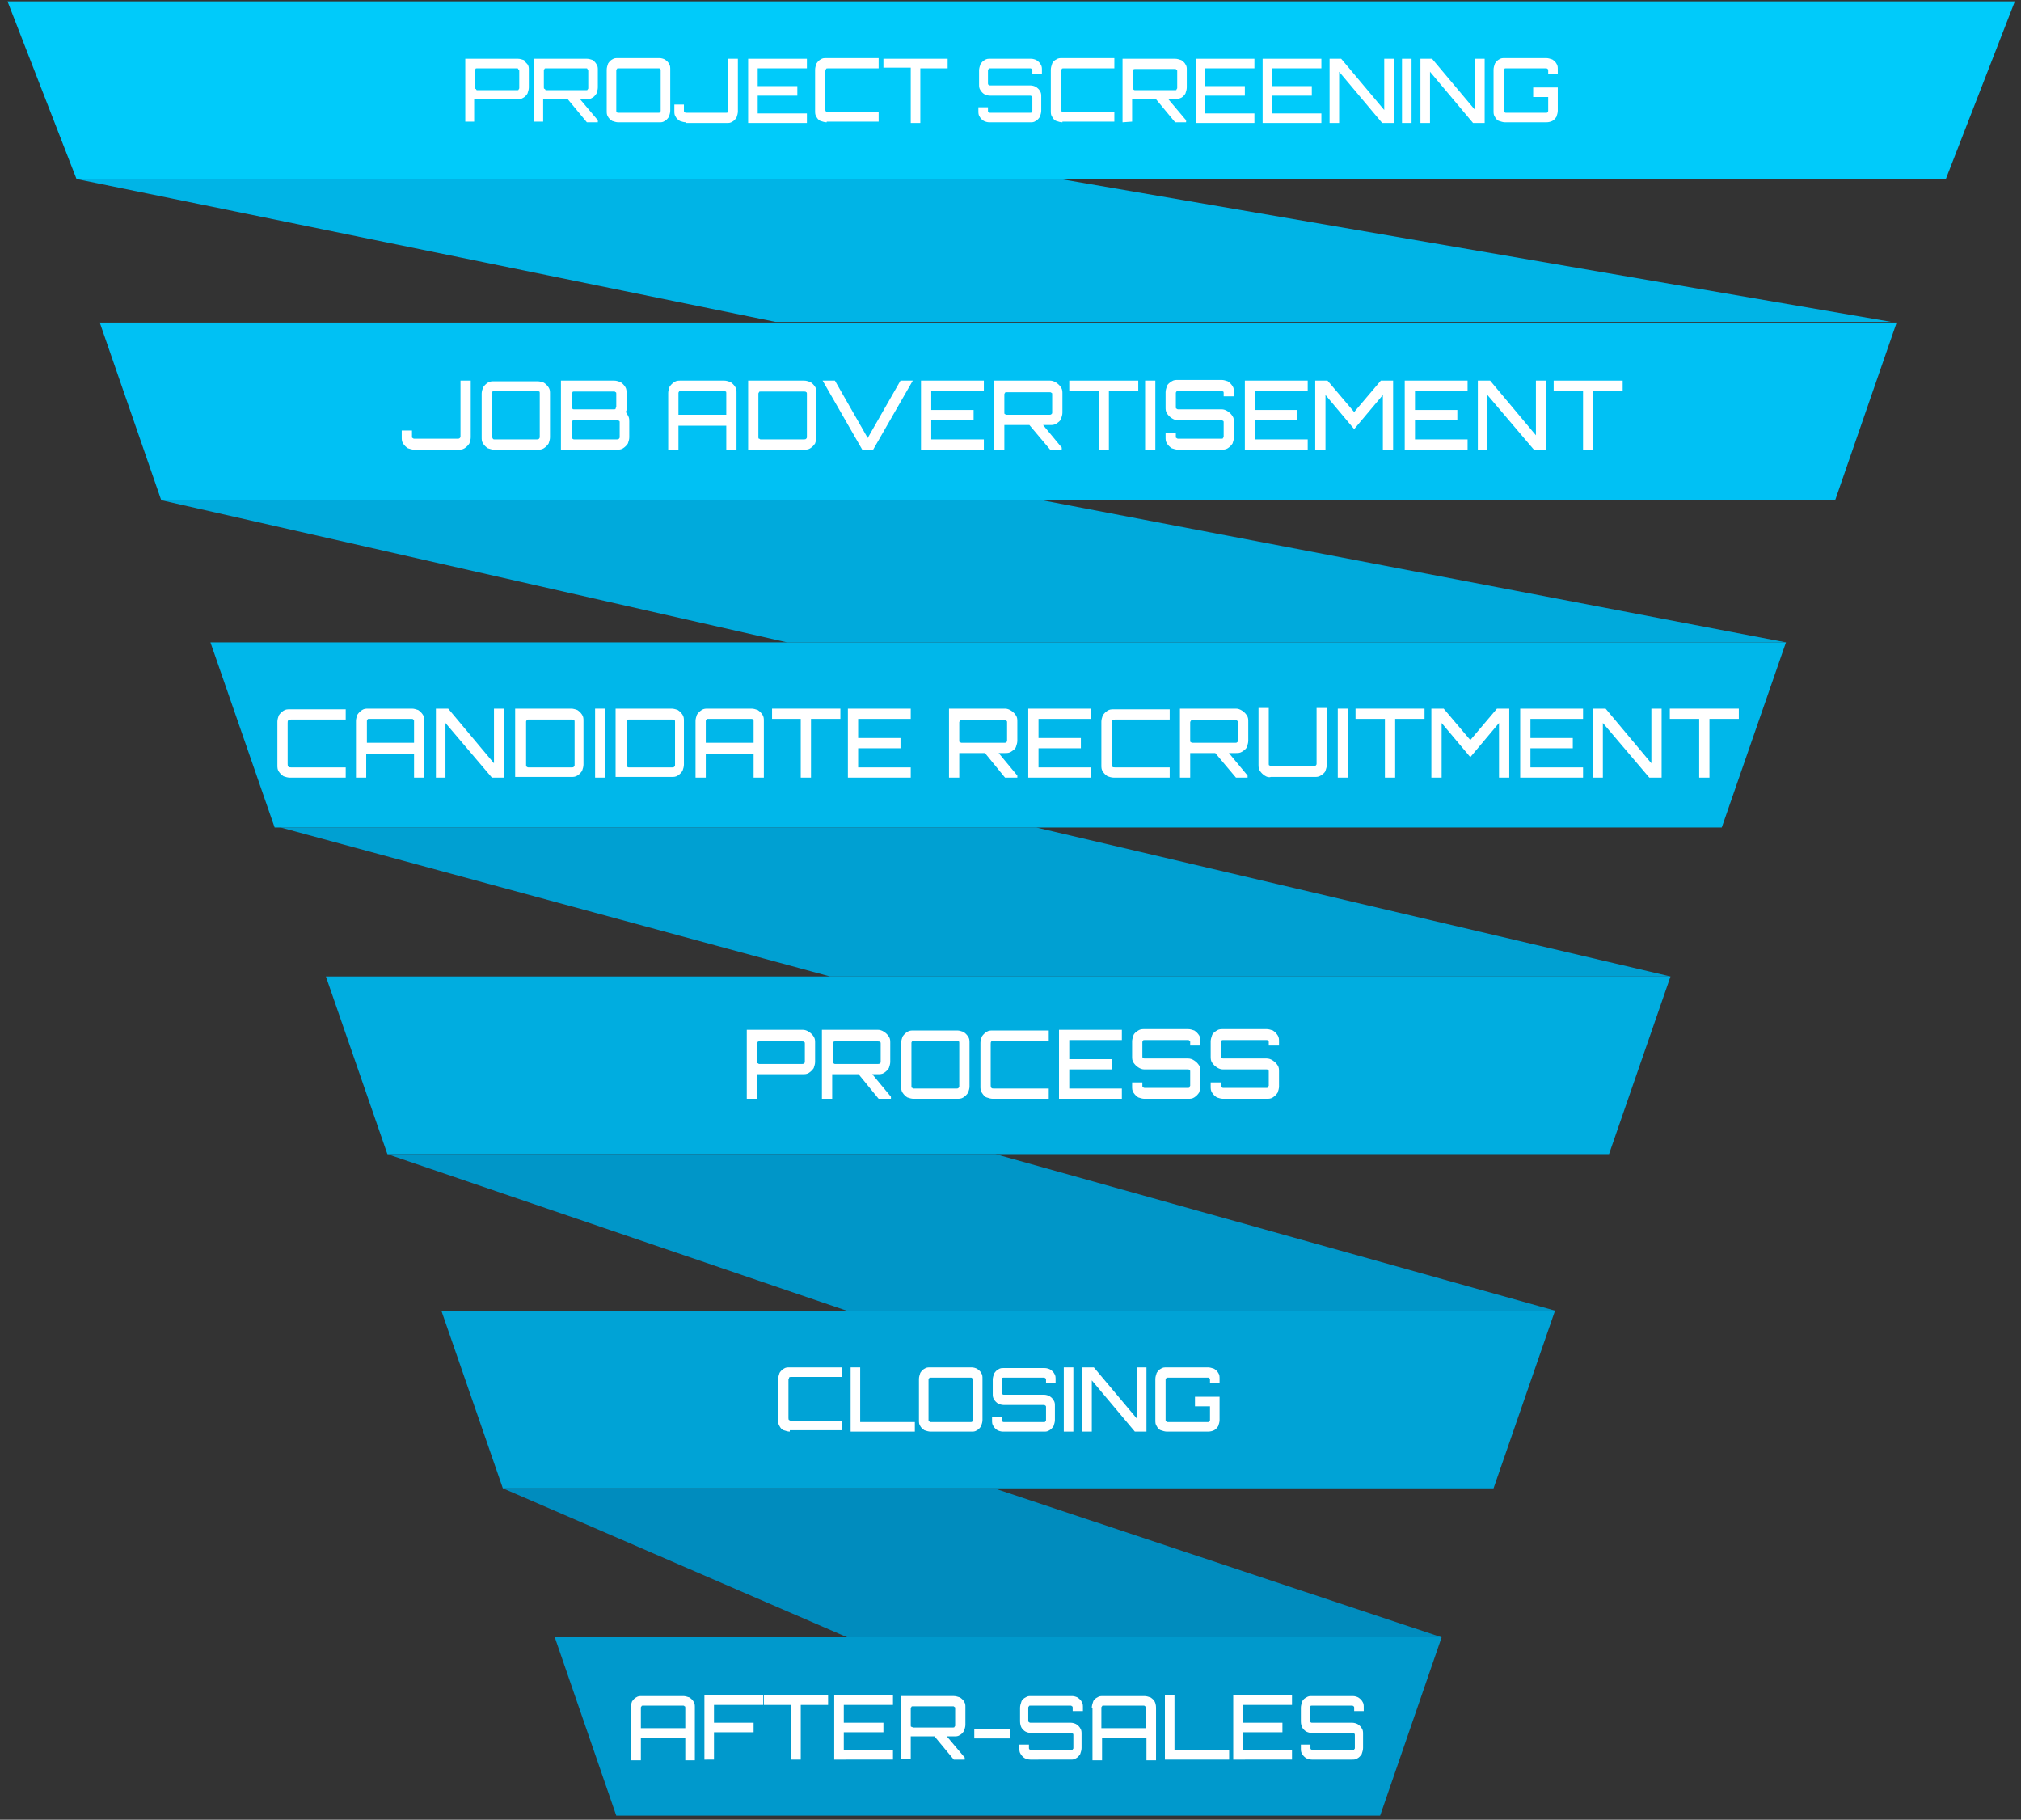 <?xml version="1.0" encoding="utf-8"?>
<!-- Generator: Adobe Illustrator 26.0.2, SVG Export Plug-In . SVG Version: 6.00 Build 0)  -->
<svg version="1.1" id="Ebene_1" xmlns="http://www.w3.org/2000/svg" xmlns:xlink="http://www.w3.org/1999/xlink" x="0px" y="0px"
	 viewBox="0 0 295.8 266.3" style="enable-background:new 0 0 295.8 266.3;" xml:space="preserve">
<rect x="0" y="0" width="295.8" height="266.3" fill="#333333" stroke="none"/>
<style type="text/css">
	.st0{fill:#00B4E6;}
	.st1{fill:#00A3D6;}
	.st2{fill:#00C1F4;}
	.st3{fill:#00AADC;}
	.st4{fill:#00A0D2;}
	.st5{fill:#00ADE0;}
	.st6{fill:#0096C8;}
	.st7{fill:#008CBE;}
	.st8{fill:#0099CC;}
	.st9{fill:#00CBFA;}
	.st10{fill:#FFFFFF;}
	.st11{fill:#00B7EA;}
</style>
<polygon class="st0" points="276.8,47.1 155.2,26.2 11.2,26.2 113.5,47.1 "/>
<polygon class="st1" points="227.6,191.8 64.6,191.8 73.6,217.8 218.6,217.8 "/>
<polygon class="st2" points="14.6,47.2 23.6,73.2 268.6,73.2 277.6,47.2 "/>
<polygon class="st3" points="261.4,94 152.5,73.2 23.6,73.2 115.2,94 "/>
<polygon class="st4" points="244.5,142.9 151.7,121.1 41.1,121.1 121.5,142.9 "/>
<polygon class="st5" points="244.5,142.9 47.7,142.9 56.7,168.9 235.5,168.9 "/>
<polygon class="st6" points="227.6,191.8 145.7,168.9 56.7,168.9 123.9,191.8 "/>
<polygon class="st7" points="211,239.6 145.5,217.8 73.6,217.8 124,239.6 "/>
<polygon class="st8" points="211,239.6 81.2,239.6 90.2,265.7 202,265.7 "/>
<polygon class="st9" points="1.1,0.2 11.2,26.2 284.8,26.2 294.9,0.2 "/>
<g>
	<path class="st10" d="M115.6,209.5c-0.3,0-0.6-0.1-0.9-0.2s-0.5-0.4-0.6-0.6c-0.2-0.3-0.2-0.5-0.2-0.9v-6c0-0.3,0.1-0.6,0.2-0.9
		c0.2-0.3,0.4-0.5,0.6-0.6c0.3-0.2,0.5-0.2,0.9-0.2h7.6v1.4h-7.4c-0.1,0-0.3,0-0.3,0.1s-0.1,0.2-0.1,0.3v5.6c0,0.1,0,0.3,0.1,0.3
		c0.1,0.1,0.2,0.1,0.3,0.1h7.4v1.4h-7.6V209.5z"/>
	<path class="st10" d="M124.5,209.5v-9.4h1.4v8h8v1.4H124.5z"/>
	<path class="st10" d="M136.2,209.5c-0.3,0-0.6-0.1-0.9-0.2c-0.3-0.2-0.5-0.4-0.6-0.6c-0.2-0.3-0.2-0.5-0.2-0.9v-6
		c0-0.3,0.1-0.6,0.2-0.9c0.2-0.3,0.4-0.5,0.6-0.6c0.3-0.2,0.5-0.2,0.9-0.2h6c0.3,0,0.6,0.1,0.8,0.2c0.3,0.2,0.5,0.4,0.6,0.6
		c0.2,0.3,0.2,0.5,0.2,0.9v6c0,0.3-0.1,0.6-0.2,0.9c-0.2,0.3-0.4,0.5-0.6,0.6c-0.3,0.2-0.5,0.2-0.8,0.2H136.2z M136.2,208.1h5.9
		c0.1,0,0.2,0,0.2-0.1c0.1-0.1,0.1-0.1,0.1-0.2v-5.9c0-0.1,0-0.2-0.1-0.2c-0.1-0.1-0.1-0.1-0.2-0.1h-5.9c-0.1,0-0.2,0-0.2,0.1
		c-0.1,0.1-0.1,0.1-0.1,0.2v5.9c0,0.1,0,0.2,0.1,0.2C136.1,208.1,136.2,208.1,136.2,208.1z"/>
	<path class="st10" d="M146.8,209.5c-0.3,0-0.6-0.1-0.8-0.2s-0.5-0.4-0.6-0.6c-0.2-0.3-0.2-0.5-0.2-0.9v-0.5h1.4v0.5
		c0,0.1,0,0.2,0.1,0.2c0.1,0.1,0.1,0.1,0.2,0.1h5.9c0.1,0,0.2,0,0.2-0.1c0.1-0.1,0.1-0.1,0.1-0.2v-1.9c0-0.1,0-0.2-0.1-0.2
		c-0.1-0.1-0.1-0.1-0.2-0.1h-5.9c-0.3,0-0.6-0.1-0.8-0.2s-0.5-0.4-0.6-0.6c-0.2-0.3-0.2-0.5-0.2-0.9v-2c0-0.3,0.1-0.6,0.2-0.9
		c0.2-0.3,0.4-0.5,0.6-0.6c0.3-0.2,0.5-0.2,0.8-0.2h6c0.3,0,0.6,0.1,0.8,0.2c0.3,0.2,0.5,0.4,0.6,0.6c0.2,0.3,0.2,0.5,0.2,0.9v0.5
		h-1.4v-0.5c0-0.1,0-0.2-0.1-0.2c-0.1-0.1-0.1-0.1-0.2-0.1h-5.9c-0.1,0-0.2,0-0.2,0.1c-0.1,0.1-0.1,0.1-0.1,0.2v1.9
		c0,0.1,0,0.2,0.1,0.2c0.1,0.1,0.1,0.1,0.2,0.1h5.9c0.3,0,0.6,0.1,0.8,0.2c0.3,0.2,0.5,0.4,0.6,0.6c0.2,0.3,0.2,0.5,0.2,0.9v2
		c0,0.3-0.1,0.6-0.2,0.9c-0.2,0.3-0.4,0.5-0.6,0.6c-0.3,0.2-0.5,0.2-0.8,0.2H146.8z"/>
	<path class="st10" d="M155.7,209.5v-9.4h1.4v9.4H155.7z"/>
	<path class="st10" d="M158.4,209.5v-9.4h1.7l6.3,7.5v-7.5h1.4v9.4h-1.7l-6.3-7.5v7.5H158.4z"/>
	<path class="st10" d="M170.8,209.5c-0.3,0-0.6-0.1-0.9-0.2s-0.5-0.4-0.6-0.6c-0.2-0.3-0.2-0.5-0.2-0.9v-6c0-0.3,0.1-0.6,0.2-0.9
		c0.2-0.3,0.4-0.5,0.6-0.6c0.3-0.2,0.5-0.2,0.9-0.2h6c0.3,0,0.6,0.1,0.9,0.2c0.3,0.2,0.5,0.4,0.6,0.6c0.2,0.3,0.2,0.5,0.2,0.9v0.6
		h-1.4v-0.5c0-0.1,0-0.2-0.1-0.2c-0.1-0.1-0.1-0.1-0.2-0.1h-5.9c-0.1,0-0.2,0-0.2,0.1c-0.1,0.1-0.1,0.1-0.1,0.2v5.9
		c0,0.1,0,0.2,0.1,0.2c0.1,0.1,0.1,0.1,0.2,0.1h5.9c0.1,0,0.2,0,0.2-0.1c0.1-0.1,0.1-0.1,0.1-0.2v-2h-2.2v-1.4h3.6v3.4
		c0,0.3-0.1,0.6-0.2,0.9c-0.2,0.3-0.4,0.5-0.6,0.6s-0.5,0.2-0.9,0.2H170.8z"/>
</g>
<g>
	<path class="st10" d="M92.3,249.9c0-0.3,0.1-0.6,0.2-0.9c0.2-0.3,0.4-0.5,0.6-0.6c0.3-0.2,0.5-0.2,0.9-0.2h6c0.3,0,0.6,0.1,0.9,0.2
		c0.3,0.2,0.5,0.4,0.6,0.6c0.2,0.3,0.2,0.5,0.2,0.9v7.7h-1.4v-3.3h-6.5v3.3h-1.4L92.3,249.9L92.3,249.9z M100.3,252.9v-3
		c0-0.1,0-0.2-0.1-0.2c-0.1-0.1-0.1-0.1-0.2-0.1h-5.9c-0.1,0-0.2,0-0.2,0.1c-0.1,0.1-0.1,0.1-0.1,0.2v3H100.3z"/>
	<path class="st10" d="M103.1,257.5v-9.4h8.6v1.4h-7.2v2.6h5.8v1.4h-5.8v4H103.1z"/>
	<path class="st10" d="M115.8,257.5v-8h-4v-1.4h9.4v1.4h-4v8H115.8z"/>
	<path class="st10" d="M122.1,257.5v-9.4h8.6v1.4h-7.2v2.6h5.8v1.4h-5.8v2.6h7.2v1.4H122.1z"/>
	<path class="st10" d="M131.9,257.5v-9.3h7.7c0.3,0,0.6,0.1,0.9,0.2c0.3,0.2,0.5,0.4,0.6,0.6c0.2,0.3,0.2,0.5,0.2,0.8v2.6
		c0,0.3-0.1,0.6-0.2,0.9c-0.2,0.3-0.4,0.5-0.6,0.6c-0.3,0.2-0.5,0.2-0.9,0.2h-6.3v3.3h-1.4V257.5z M133.6,252.8h5.9
		c0.1,0,0.2,0,0.2-0.1c0.1-0.1,0.1-0.1,0.1-0.2V250c0-0.1,0-0.2-0.1-0.2c-0.1-0.1-0.1-0.1-0.2-0.1h-5.9c-0.1,0-0.2,0-0.2,0.1
		c-0.1,0.1-0.1,0.1-0.1,0.2v2.5c0,0.1,0,0.2,0.1,0.2S133.6,252.8,133.6,252.8z M139.6,257.5l-2.9-3.5h1.8l2.7,3.2v0.3H139.6z"/>
	<path class="st10" d="M142.6,254.4V253h5.2v1.4H142.6z"/>
	<path class="st10" d="M150.8,257.5c-0.3,0-0.6-0.1-0.8-0.2s-0.5-0.4-0.6-0.6c-0.2-0.3-0.2-0.5-0.2-0.9v-0.5h1.4v0.5
		c0,0.1,0,0.2,0.1,0.2c0.1,0.1,0.1,0.1,0.2,0.1h5.9c0.1,0,0.2,0,0.2-0.1c0.1-0.1,0.1-0.1,0.1-0.2v-1.9c0-0.1,0-0.2-0.1-0.2
		c-0.1-0.1-0.1-0.1-0.2-0.1h-5.9c-0.3,0-0.6-0.1-0.8-0.2s-0.5-0.4-0.6-0.6s-0.2-0.5-0.2-0.9v-2c0-0.3,0.1-0.6,0.2-0.9
		s0.4-0.5,0.6-0.6c0.3-0.2,0.5-0.2,0.8-0.2h6c0.3,0,0.6,0.1,0.8,0.2c0.3,0.2,0.5,0.4,0.6,0.6c0.2,0.3,0.2,0.5,0.2,0.9v0.5H157v-0.5
		c0-0.1,0-0.2-0.1-0.2c-0.1-0.1-0.1-0.1-0.2-0.1h-5.9c-0.1,0-0.2,0-0.2,0.1c-0.1,0.1-0.1,0.1-0.1,0.2v1.9c0,0.1,0,0.2,0.1,0.2
		c0.1,0.1,0.1,0.1,0.2,0.1h5.9c0.3,0,0.6,0.1,0.8,0.2c0.3,0.2,0.5,0.4,0.6,0.6c0.2,0.3,0.2,0.5,0.2,0.9v2c0,0.3-0.1,0.6-0.2,0.9
		c-0.2,0.3-0.4,0.5-0.6,0.6c-0.3,0.2-0.5,0.2-0.8,0.2H150.8z"/>
	<path class="st10" d="M159.8,249.9c0-0.3,0.1-0.6,0.2-0.9s0.4-0.5,0.6-0.6c0.3-0.2,0.5-0.2,0.9-0.2h6c0.3,0,0.6,0.1,0.9,0.2
		c0.3,0.2,0.5,0.4,0.6,0.6s0.2,0.5,0.2,0.9v7.7h-1.4v-3.3h-6.5v3.3h-1.4v-7.7L159.8,249.9L159.8,249.9z M167.7,252.9v-3
		c0-0.1,0-0.2-0.1-0.2c-0.1-0.1-0.1-0.1-0.2-0.1h-5.9c-0.1,0-0.2,0-0.2,0.1c-0.1,0.1-0.1,0.1-0.1,0.2v3H167.7z"/>
	<path class="st10" d="M170.5,257.5v-9.4h1.4v8h8v1.4H170.5z"/>
	<path class="st10" d="M180.5,257.5v-9.4h8.6v1.4h-7.2v2.6h5.8v1.4h-5.8v2.6h7.2v1.4H180.5z"/>
	<path class="st10" d="M192,257.5c-0.3,0-0.6-0.1-0.8-0.2s-0.5-0.4-0.6-0.6c-0.2-0.3-0.2-0.5-0.2-0.9v-0.5h1.4v0.5
		c0,0.1,0,0.2,0.1,0.2c0.1,0.1,0.1,0.1,0.2,0.1h5.9c0.1,0,0.2,0,0.2-0.1c0.1-0.1,0.1-0.1,0.1-0.2v-1.9c0-0.1,0-0.2-0.1-0.2
		c-0.1-0.1-0.1-0.1-0.2-0.1h-6c-0.3,0-0.6-0.1-0.8-0.2s-0.5-0.4-0.6-0.6s-0.2-0.5-0.2-0.9v-2c0-0.3,0.1-0.6,0.2-0.9s0.4-0.5,0.6-0.6
		c0.3-0.2,0.5-0.2,0.8-0.2h6c0.3,0,0.6,0.1,0.8,0.2c0.3,0.2,0.5,0.4,0.6,0.6c0.2,0.3,0.2,0.5,0.2,0.9v0.5h-1.4v-0.5
		c0-0.1,0-0.2-0.1-0.2c-0.1-0.1-0.1-0.1-0.2-0.1H192c-0.1,0-0.2,0-0.2,0.1c-0.1,0.1-0.1,0.1-0.1,0.2v1.9c0,0.1,0,0.2,0.1,0.2
		c0.1,0.1,0.1,0.1,0.2,0.1h5.9c0.3,0,0.6,0.1,0.8,0.2c0.3,0.2,0.5,0.4,0.6,0.6c0.2,0.3,0.2,0.5,0.2,0.9v2c0,0.3-0.1,0.6-0.2,0.9
		c-0.2,0.3-0.4,0.5-0.6,0.6c-0.3,0.2-0.5,0.2-0.8,0.2H192z"/>
</g>
<polygon class="st11" points="261.4,94 30.8,94 40.2,121.1 252,121.1 "/>
<g>
	<path class="st10" d="M68.1,17.9V8.6h7.7c0.3,0,0.6,0.1,0.9,0.2C76.8,9,77,9.2,77.2,9.4c0.2,0.3,0.2,0.5,0.2,0.8v2.6
		c0,0.3-0.1,0.6-0.2,0.9c-0.2,0.3-0.4,0.5-0.6,0.6c-0.3,0.2-0.5,0.2-0.9,0.2h-6.3v3.3h-1.3C68.1,17.8,68.1,17.9,68.1,17.9z
		 M69.8,13.2h5.9c0.1,0,0.2,0,0.2-0.1C76,13,76,12.9,76,12.9v-2.5c0-0.1,0-0.2-0.1-0.2C75.8,10,75.8,10,75.7,10h-5.9
		c-0.1,0-0.2,0-0.2,0.1c-0.1,0.1-0.1,0.1-0.1,0.2v2.5c0,0.1,0,0.2,0.1,0.2S69.7,13.2,69.8,13.2z"/>
	<path class="st10" d="M78.2,17.9V8.6h7.7c0.3,0,0.6,0.1,0.9,0.2C87,9,87.2,9.2,87.3,9.4c0.2,0.3,0.2,0.5,0.2,0.8v2.6
		c0,0.3-0.1,0.6-0.2,0.9c-0.2,0.3-0.4,0.5-0.6,0.6c-0.3,0.2-0.5,0.2-0.9,0.2h-6.3v3.3h-1.3V17.9z M79.9,13.2h5.9
		c0.1,0,0.2,0,0.2-0.1c0.1-0.1,0.1-0.1,0.1-0.2v-2.5c0-0.1,0-0.2-0.1-0.2c0-0.2-0.1-0.2-0.2-0.2h-5.9c-0.1,0-0.2,0-0.2,0.1
		c-0.1,0.1-0.1,0.1-0.1,0.2v2.5c0,0.1,0,0.2,0.1,0.2S79.8,13.2,79.9,13.2z M85.9,17.9L83,14.4h1.8l2.7,3.2v0.3H85.9z"/>
	<path class="st10" d="M90.5,17.9c-0.3,0-0.6-0.1-0.9-0.2c-0.3-0.2-0.5-0.4-0.6-0.6c-0.2-0.3-0.2-0.5-0.2-0.9v-6
		c0-0.3,0.1-0.6,0.2-0.9c0.2-0.3,0.4-0.5,0.6-0.6c0.3-0.2,0.5-0.2,0.9-0.2h6c0.3,0,0.6,0.1,0.8,0.2c0.3,0.2,0.5,0.4,0.6,0.6
		c0.2,0.3,0.2,0.5,0.2,0.9v6c0,0.3-0.1,0.6-0.2,0.9c-0.2,0.3-0.4,0.5-0.6,0.6c-0.3,0.2-0.5,0.2-0.8,0.2H90.5z M90.5,16.5h5.9
		c0.1,0,0.2,0,0.2-0.1c0.1-0.1,0.1-0.1,0.1-0.2v-5.9c0-0.1,0-0.2-0.1-0.2c0-0.1-0.1-0.1-0.2-0.1h-5.9c-0.1,0-0.2,0-0.2,0.1
		c-0.1,0.1-0.1,0.1-0.1,0.2v5.9c0,0.1,0,0.2,0.1,0.2C90.3,16.5,90.4,16.5,90.5,16.5z"/>
	<path class="st10" d="M100.4,17.9c-0.3,0-0.6-0.1-0.9-0.2c-0.3-0.2-0.5-0.4-0.6-0.6c-0.2-0.3-0.2-0.5-0.2-0.9v-0.9h1.4v0.9
		c0,0.1,0,0.2,0.1,0.2c0.1,0.1,0.1,0.1,0.2,0.1h5.9c0.1,0,0.2,0,0.2-0.1c0.1-0.1,0.1-0.1,0.1-0.2V8.6h1.4v7.7c0,0.3-0.1,0.6-0.2,0.9
		c-0.2,0.3-0.4,0.5-0.6,0.6c-0.3,0.2-0.5,0.2-0.8,0.2h-6V17.9z"/>
	<path class="st10" d="M109.5,17.9V8.6h8.6V10h-7.2v2.6h5.8V14h-5.8v2.6h7.2V18h-8.6V17.9z"/>
	<path class="st10" d="M121,17.9c-0.3,0-0.6-0.1-0.9-0.2s-0.5-0.4-0.6-0.6c-0.2-0.3-0.2-0.5-0.2-0.9v-6c0-0.3,0.1-0.6,0.2-0.9
		c0.2-0.3,0.4-0.5,0.6-0.6c0.3-0.2,0.5-0.2,0.9-0.2h7.6V10h-7.4c-0.1,0-0.3,0-0.3,0.1s-0.1,0.2-0.1,0.3V16c0,0.1,0,0.3,0.1,0.3
		c0.1,0.1,0.2,0.1,0.3,0.1h7.4v1.4H121V17.9z"/>
	<path class="st10" d="M133.3,17.9v-8h-4V8.6h9.4V10h-4v8h-1.4V17.9z"/>
	<path class="st10" d="M144.8,17.9c-0.3,0-0.6-0.1-0.8-0.2s-0.5-0.4-0.6-0.6c-0.2-0.3-0.2-0.5-0.2-0.9v-0.5h1.4v0.5
		c0,0.1,0,0.2,0.1,0.2c0.1,0.1,0.1,0.1,0.2,0.1h5.9c0.1,0,0.2,0,0.2-0.1c0.1-0.1,0.1-0.1,0.1-0.2v-1.9c0-0.1,0-0.2-0.1-0.2
		c-0.1-0.1-0.1-0.1-0.2-0.1h-5.9c-0.3,0-0.6-0.1-0.8-0.2s-0.5-0.4-0.6-0.6c-0.2-0.3-0.2-0.5-0.2-0.9v-2c0-0.3,0.1-0.6,0.2-0.9
		c0.2-0.3,0.4-0.5,0.6-0.6c0.3-0.2,0.5-0.2,0.8-0.2h6c0.3,0,0.6,0.1,0.8,0.2c0.3,0.2,0.5,0.4,0.6,0.6c0.2,0.3,0.2,0.5,0.2,0.9v0.5
		h-1.4v-0.5c0-0.1,0-0.2-0.1-0.2c-0.1-0.1-0.1-0.1-0.2-0.1h-5.9c-0.1,0-0.2,0-0.2,0.1c-0.1,0.1-0.1,0.1-0.1,0.2v1.9
		c0,0.1,0,0.2,0.1,0.2c0.1,0.1,0.1,0.1,0.2,0.1h5.9c0.3,0,0.6,0.1,0.8,0.2c0.3,0.2,0.5,0.4,0.6,0.6c0.2,0.3,0.2,0.5,0.2,0.9v2
		c0,0.3-0.1,0.6-0.2,0.9c-0.2,0.3-0.4,0.5-0.6,0.6c-0.3,0.2-0.5,0.2-0.8,0.2H144.8z"/>
	<path class="st10" d="M155.5,17.9c-0.3,0-0.6-0.1-0.9-0.2s-0.5-0.4-0.6-0.6c-0.2-0.3-0.2-0.5-0.2-0.9v-6c0-0.3,0.1-0.6,0.2-0.9
		s0.4-0.5,0.6-0.6c0.3-0.2,0.5-0.2,0.9-0.2h7.6V10h-7.4c-0.1,0-0.3,0-0.3,0.1s-0.1,0.2-0.1,0.3V16c0,0.1,0,0.3,0.1,0.3
		c0.1,0.1,0.2,0.1,0.3,0.1h7.4v1.4h-7.6V17.9z"/>
	<path class="st10" d="M164.3,17.9V8.6h7.7c0.3,0,0.6,0.1,0.9,0.2c0.3,0.2,0.5,0.4,0.6,0.6c0.2,0.3,0.2,0.5,0.2,0.8v2.6
		c0,0.3-0.1,0.6-0.2,0.9c-0.2,0.3-0.4,0.5-0.6,0.6s-0.5,0.2-0.9,0.2h-6.3v3.3L164.3,17.9L164.3,17.9z M166.1,13.2h5.9
		c0.1,0,0.2,0,0.2-0.1s0.1-0.1,0.1-0.2v-2.5c0-0.1,0-0.2-0.1-0.2c-0.1-0.1-0.1-0.1-0.2-0.1h-5.9c-0.1,0-0.2,0-0.2,0.1
		c-0.1,0.1-0.1,0.1-0.1,0.2v2.5c0,0.1,0,0.2,0.1,0.2C165.9,13.1,166,13.2,166.1,13.2z M172,17.9l-2.9-3.5h1.8l2.7,3.2v0.3H172z"/>
	<path class="st10" d="M175,17.9V8.6h8.6V10h-7.2v2.6h5.8V14h-5.8v2.6h7.2V18H175V17.9z"/>
	<path class="st10" d="M184.8,17.9V8.6h8.6V10h-7.2v2.6h5.8V14h-5.8v2.6h7.2V18h-8.6V17.9z"/>
	<path class="st10" d="M194.6,17.9V8.6h1.7l6.3,7.5V8.6h1.4V18h-1.7l-6.3-7.5V18h-1.4V17.9z"/>
	<path class="st10" d="M205.2,17.9V8.6h1.4V18h-1.4V17.9z"/>
	<path class="st10" d="M207.9,17.9V8.6h1.7l6.3,7.5V8.6h1.4V18h-1.7l-6.3-7.5V18h-1.4V17.9z"/>
	<path class="st10" d="M220.3,17.9c-0.3,0-0.6-0.1-0.9-0.2s-0.5-0.4-0.6-0.6c-0.2-0.3-0.2-0.5-0.2-0.9v-6c0-0.3,0.1-0.6,0.2-0.9
		c0.2-0.3,0.4-0.5,0.6-0.6c0.3-0.2,0.5-0.2,0.9-0.2h6c0.3,0,0.6,0.1,0.9,0.2c0.3,0.2,0.5,0.4,0.6,0.6c0.2,0.3,0.2,0.5,0.2,0.9v0.6
		h-1.4v-0.5c0-0.1,0-0.2-0.1-0.2c-0.1-0.1-0.1-0.1-0.2-0.1h-5.9c-0.1,0-0.2,0-0.2,0.1c-0.1,0.1-0.1,0.1-0.1,0.2v5.9
		c0,0.1,0,0.2,0.1,0.2c0.1,0.1,0.1,0.1,0.2,0.1h5.9c0.1,0,0.2,0,0.2-0.1c0.1-0.1,0.1-0.1,0.1-0.2v-2h-2.2v-1.4h3.6v3.4
		c0,0.3-0.1,0.6-0.2,0.9c-0.2,0.3-0.4,0.5-0.6,0.6s-0.5,0.2-0.9,0.2H220.3z"/>
</g>
<g>
	<path class="st10" d="M60.6,65.8c-0.3,0-0.6-0.1-0.9-0.2c-0.3-0.2-0.5-0.4-0.7-0.7c-0.2-0.3-0.2-0.6-0.2-0.9v-1h1.5v0.9
		c0,0.1,0,0.2,0.1,0.2c0.1,0.1,0.2,0.1,0.2,0.1H67c0.1,0,0.2,0,0.3-0.1c0.1-0.1,0.1-0.2,0.1-0.2v-8.2h1.5V64c0,0.3-0.1,0.6-0.2,0.9
		c-0.2,0.3-0.4,0.5-0.7,0.7c-0.3,0.2-0.6,0.2-0.9,0.2H60.6z"/>
	<path class="st10" d="M72.3,65.8c-0.3,0-0.6-0.1-0.9-0.2c-0.3-0.2-0.5-0.4-0.7-0.7c-0.2-0.3-0.2-0.6-0.2-0.9v-6.4
		c0-0.3,0.1-0.6,0.2-0.9c0.2-0.3,0.4-0.5,0.7-0.7c0.3-0.2,0.6-0.2,0.9-0.2h6.4c0.3,0,0.6,0.1,0.9,0.2c0.3,0.2,0.5,0.4,0.7,0.7
		c0.2,0.3,0.2,0.6,0.2,0.9V64c0,0.3-0.1,0.6-0.2,0.9c-0.2,0.3-0.4,0.5-0.7,0.7c-0.3,0.2-0.6,0.2-0.9,0.2H72.3z M72.3,64.3h6.3
		c0.1,0,0.2,0,0.3-0.1C79,64.1,79,64,79,63.9v-6.4c0-0.1,0-0.2-0.1-0.2c-0.1-0.1-0.1-0.1-0.3-0.1h-6.3c-0.1,0-0.2,0-0.2,0.1
		c-0.1,0.1-0.1,0.2-0.1,0.2v6.4c0,0.1,0,0.2,0.1,0.2C72.1,64.2,72.2,64.3,72.3,64.3z"/>
	<path class="st10" d="M82.1,55.7h7.8c0.3,0,0.6,0.1,0.9,0.2c0.3,0.2,0.5,0.4,0.7,0.7c0.2,0.3,0.2,0.6,0.2,0.9v2.1
		c0,0.1,0,0.2,0,0.4c0,0.1-0.1,0.2-0.1,0.3c0.2,0.3,0.3,0.5,0.4,0.7c0.1,0.2,0.1,0.5,0.1,0.7V64c0,0.3-0.1,0.6-0.2,0.9
		c-0.2,0.3-0.4,0.5-0.7,0.7c-0.3,0.2-0.6,0.2-0.9,0.2h-8.2V55.7z M84,59.9h5.9c0.1,0,0.2,0,0.2-0.1s0.1-0.2,0.1-0.2v-2
		c0-0.1,0-0.2-0.1-0.2c-0.1-0.1-0.1-0.1-0.2-0.1H84c-0.1,0-0.2,0-0.2,0.1c-0.1,0.1-0.1,0.2-0.1,0.2v2c0,0.1,0,0.2,0.1,0.2
		C83.8,59.9,83.9,59.9,84,59.9z M84,64.3h6.3c0.1,0,0.2,0,0.3-0.1c0.1-0.1,0.1-0.2,0.1-0.2v-2.2c0-0.1,0-0.2-0.1-0.2
		c-0.1-0.1-0.1-0.1-0.3-0.1H84c-0.1,0-0.2,0-0.2,0.1c-0.1,0.1-0.1,0.2-0.1,0.2v2.2c0,0.1,0,0.2,0.1,0.2C83.8,64.2,83.9,64.3,84,64.3
		z"/>
	<path class="st10" d="M97.8,57.5c0-0.3,0.1-0.6,0.2-0.9c0.2-0.3,0.4-0.5,0.7-0.7c0.3-0.2,0.6-0.2,0.9-0.2h6.4
		c0.3,0,0.6,0.1,0.9,0.2c0.3,0.2,0.5,0.4,0.7,0.7c0.2,0.3,0.2,0.6,0.2,0.9v8.3h-1.5v-3.5h-7v3.5h-1.5V57.5z M106.3,60.7v-3.2
		c0-0.1,0-0.2-0.1-0.2c-0.1-0.1-0.1-0.1-0.3-0.1h-6.3c-0.1,0-0.2,0-0.2,0.1c-0.1,0.1-0.1,0.2-0.1,0.2v3.2H106.3z"/>
	<path class="st10" d="M109.5,65.8V55.7h8.2c0.3,0,0.6,0.1,0.9,0.2c0.3,0.2,0.5,0.4,0.7,0.7c0.2,0.3,0.2,0.6,0.2,0.9V64
		c0,0.3-0.1,0.6-0.2,0.9c-0.2,0.3-0.4,0.5-0.7,0.7c-0.3,0.2-0.6,0.2-0.9,0.2H109.5z M111.3,64.3h6.4c0.1,0,0.2,0,0.3-0.1
		c0.1-0.1,0.1-0.2,0.1-0.2v-6.4c0-0.1,0-0.2-0.1-0.2c-0.1-0.1-0.1-0.1-0.3-0.1h-6.4c-0.1,0-0.2,0-0.2,0.1c-0.1,0.1-0.1,0.2-0.1,0.2
		v6.4c0,0.1,0,0.2,0.1,0.2C111.2,64.2,111.2,64.3,111.3,64.3z"/>
	<path class="st10" d="M126.2,65.8l-5.8-10.1h1.8l4.8,8.4l4.8-8.4h1.8l-5.8,10.1H126.2z"/>
	<path class="st10" d="M134.8,65.8V55.7h9.2v1.5h-7.7V60h6.2v1.5h-6.2v2.8h7.7v1.5H134.8z"/>
	<path class="st10" d="M145.5,65.8V55.7h8.2c0.3,0,0.6,0.1,0.9,0.3s0.5,0.4,0.7,0.7s0.2,0.6,0.2,0.9v2.8c0,0.3-0.1,0.6-0.2,0.9
		s-0.4,0.5-0.7,0.7c-0.3,0.2-0.6,0.2-0.9,0.2l-6.7,0v3.6H145.5z M147.3,60.7h6.3c0.1,0,0.2,0,0.3-0.1c0.1-0.1,0.1-0.1,0.1-0.2v-2.7
		c0-0.1,0-0.2-0.1-0.2c-0.1-0.1-0.1-0.1-0.3-0.1h-6.3c-0.1,0-0.2,0-0.2,0.1c-0.1,0.1-0.1,0.2-0.1,0.2v2.7c0,0.1,0,0.2,0.1,0.2
		C147.1,60.6,147.2,60.7,147.3,60.7z M153.7,65.8l-3.2-3.8h2l2.9,3.5v0.3H153.7z"/>
	<path class="st10" d="M160.8,65.8v-8.6h-4.3v-1.5h10.1v1.5h-4.3v8.6H160.8z"/>
	<path class="st10" d="M167.6,65.8V55.7h1.5v10.1H167.6z"/>
	<path class="st10" d="M172.4,65.8c-0.3,0-0.6-0.1-0.9-0.2c-0.3-0.2-0.5-0.4-0.7-0.7s-0.2-0.6-0.2-0.9v-0.6h1.5v0.5
		c0,0.1,0,0.2,0.1,0.2c0.1,0.1,0.2,0.1,0.2,0.1h6.4c0.1,0,0.2,0,0.2-0.1c0.1-0.1,0.1-0.2,0.1-0.2v-2.1c0-0.1,0-0.2-0.1-0.2
		c-0.1-0.1-0.1-0.1-0.2-0.1h-6.4c-0.3,0-0.6-0.1-0.9-0.3c-0.3-0.2-0.5-0.4-0.7-0.7s-0.2-0.6-0.2-0.9v-2.2c0-0.3,0.1-0.6,0.2-0.9
		s0.4-0.5,0.7-0.7c0.3-0.2,0.6-0.2,0.9-0.2h6.4c0.3,0,0.6,0.1,0.9,0.2c0.3,0.2,0.5,0.4,0.7,0.7c0.2,0.3,0.2,0.6,0.2,0.9v0.6h-1.5
		v-0.5c0-0.1,0-0.2-0.1-0.2c-0.1-0.1-0.1-0.1-0.2-0.1h-6.4c-0.1,0-0.2,0-0.2,0.1c-0.1,0.1-0.1,0.2-0.1,0.2v2.1c0,0.1,0,0.2,0.1,0.2
		c0.1,0.1,0.2,0.1,0.2,0.1h6.4c0.3,0,0.6,0.1,0.9,0.3c0.3,0.2,0.5,0.4,0.7,0.7c0.2,0.3,0.2,0.6,0.2,0.9V64c0,0.3-0.1,0.6-0.2,0.9
		c-0.2,0.3-0.4,0.5-0.7,0.7c-0.3,0.2-0.6,0.2-0.9,0.2H172.4z"/>
	<path class="st10" d="M182.2,65.8V55.7h9.2v1.5h-7.7V60h6.2v1.5h-6.2v2.8h7.7v1.5H182.2z"/>
	<path class="st10" d="M192.5,65.8V55.7h1.8l3.9,4.6l3.9-4.6h1.8v10.1h-1.5v-8l-4.2,5l-4.2-5v8H192.5z"/>
	<path class="st10" d="M205.6,65.8V55.7h9.2v1.5h-7.7V60h6.2v1.5h-6.2v2.8h7.7v1.5H205.6z"/>
	<path class="st10" d="M216.3,65.8V55.7h1.8l6.7,8v-8h1.5v10.1h-1.8l-6.8-8v8H216.3z"/>
	<path class="st10" d="M231.7,65.8v-8.6h-4.3v-1.5h10.1v1.5h-4.3v8.6H231.7z"/>
</g>
<g>
	<path class="st10" d="M42.4,113.8c-0.3,0-0.6-0.1-0.9-0.2c-0.3-0.2-0.5-0.4-0.7-0.7c-0.2-0.3-0.2-0.6-0.2-0.9v-6.4
		c0-0.3,0.1-0.6,0.2-0.9c0.2-0.3,0.4-0.5,0.7-0.7c0.3-0.2,0.6-0.2,0.9-0.2h8.2v1.5h-8c-0.1,0-0.3,0-0.4,0.1
		c-0.1,0.1-0.1,0.2-0.1,0.4v6c0,0.1,0,0.3,0.1,0.4c0.1,0.1,0.2,0.1,0.4,0.1h8v1.5H42.4z"/>
	<path class="st10" d="M52.1,105.5c0-0.3,0.1-0.6,0.2-0.9c0.2-0.3,0.4-0.5,0.7-0.7c0.3-0.2,0.6-0.2,0.9-0.2h6.4
		c0.3,0,0.6,0.1,0.9,0.2c0.3,0.2,0.5,0.4,0.7,0.7c0.2,0.3,0.2,0.6,0.2,0.9v8.3h-1.5v-3.5h-7v3.5h-1.5V105.5z M60.6,108.7v-3.2
		c0-0.1,0-0.2-0.1-0.2c-0.1-0.1-0.1-0.1-0.3-0.1H54c-0.1,0-0.2,0-0.2,0.1c-0.1,0.1-0.1,0.2-0.1,0.2v3.2H60.6z"/>
	<path class="st10" d="M63.8,113.8v-10.1h1.8l6.7,8v-8h1.5v10.1H72l-6.8-8v8H63.8z"/>
	<path class="st10" d="M75.4,113.8v-10.1h8.2c0.3,0,0.6,0.1,0.9,0.2c0.3,0.2,0.5,0.4,0.7,0.7c0.2,0.3,0.2,0.6,0.2,0.9v6.4
		c0,0.3-0.1,0.6-0.2,0.9c-0.2,0.3-0.4,0.5-0.7,0.7c-0.3,0.2-0.6,0.2-0.9,0.2H75.4z M77.3,112.3h6.4c0.1,0,0.2,0,0.3-0.1
		c0.1-0.1,0.1-0.2,0.1-0.2v-6.4c0-0.1,0-0.2-0.1-0.2c-0.1-0.1-0.1-0.1-0.3-0.1h-6.4c-0.1,0-0.2,0-0.2,0.1c-0.1,0.1-0.1,0.2-0.1,0.2
		v6.4c0,0.1,0,0.2,0.1,0.2C77.1,112.2,77.2,112.3,77.3,112.3z"/>
	<path class="st10" d="M87.1,113.8v-10.1h1.5v10.1H87.1z"/>
	<path class="st10" d="M90.1,113.8v-10.1h8.2c0.3,0,0.6,0.1,0.9,0.2c0.3,0.2,0.5,0.4,0.7,0.7c0.2,0.3,0.2,0.6,0.2,0.9v6.4
		c0,0.3-0.1,0.6-0.2,0.9c-0.2,0.3-0.4,0.5-0.7,0.7c-0.3,0.2-0.6,0.2-0.9,0.2H90.1z M92,112.3h6.4c0.1,0,0.2,0,0.3-0.1
		c0.1-0.1,0.1-0.2,0.1-0.2v-6.4c0-0.1,0-0.2-0.1-0.2c-0.1-0.1-0.1-0.1-0.3-0.1H92c-0.1,0-0.2,0-0.2,0.1c-0.1,0.1-0.1,0.2-0.1,0.2
		v6.4c0,0.1,0,0.2,0.1,0.2C91.8,112.2,91.9,112.3,92,112.3z"/>
	<path class="st10" d="M101.8,105.5c0-0.3,0.1-0.6,0.2-0.9c0.2-0.3,0.4-0.5,0.7-0.7c0.3-0.2,0.6-0.2,0.9-0.2h6.4
		c0.3,0,0.6,0.1,0.9,0.2c0.3,0.2,0.5,0.4,0.7,0.7c0.2,0.3,0.2,0.6,0.2,0.9v8.3h-1.5v-3.5h-7v3.5h-1.5V105.5z M110.3,108.7v-3.2
		c0-0.1,0-0.2-0.1-0.2c-0.1-0.1-0.1-0.1-0.3-0.1h-6.3c-0.1,0-0.2,0-0.2,0.1c-0.1,0.1-0.1,0.2-0.1,0.2v3.2H110.3z"/>
	<path class="st10" d="M117.2,113.8v-8.6H113v-1.5H123v1.5h-4.3v8.6H117.2z"/>
	<path class="st10" d="M124.1,113.8v-10.1h9.2v1.5h-7.7v2.8h6.2v1.5h-6.2v2.8h7.7v1.5H124.1z"/>
	<path class="st10" d="M138.9,113.8v-10.1h8.2c0.3,0,0.6,0.1,0.9,0.3s0.5,0.4,0.7,0.7s0.2,0.6,0.2,0.9v2.8c0,0.3-0.1,0.6-0.2,0.9
		s-0.4,0.5-0.7,0.7c-0.3,0.2-0.6,0.2-0.9,0.2l-6.7,0v3.6H138.9z M140.7,108.7h6.3c0.1,0,0.2,0,0.3-0.1c0.1-0.1,0.1-0.1,0.1-0.2v-2.7
		c0-0.1,0-0.2-0.1-0.2c-0.1-0.1-0.1-0.1-0.3-0.1h-6.3c-0.1,0-0.2,0-0.2,0.1c-0.1,0.1-0.1,0.2-0.1,0.2v2.7c0,0.1,0,0.2,0.1,0.2
		C140.6,108.6,140.6,108.7,140.7,108.7z M147.1,113.8L144,110h2l2.9,3.5v0.3H147.1z"/>
	<path class="st10" d="M150.5,113.8v-10.1h9.2v1.5H152v2.8h6.2v1.5H152v2.8h7.7v1.5H150.5z"/>
	<path class="st10" d="M163,113.8c-0.3,0-0.6-0.1-0.9-0.2c-0.3-0.2-0.5-0.4-0.7-0.7c-0.2-0.3-0.2-0.6-0.2-0.9v-6.4
		c0-0.3,0.1-0.6,0.2-0.9c0.2-0.3,0.4-0.5,0.7-0.7c0.3-0.2,0.6-0.2,0.9-0.2h8.2v1.5h-8c-0.1,0-0.3,0-0.4,0.1
		c-0.1,0.1-0.1,0.2-0.1,0.4v6c0,0.1,0,0.3,0.1,0.4c0.1,0.1,0.2,0.1,0.4,0.1h8v1.5H163z"/>
	<path class="st10" d="M172.7,113.8v-10.1h8.2c0.3,0,0.6,0.1,0.9,0.3s0.5,0.4,0.7,0.7s0.2,0.6,0.2,0.9v2.8c0,0.3-0.1,0.6-0.2,0.9
		s-0.4,0.5-0.7,0.7c-0.3,0.2-0.6,0.2-0.9,0.2l-6.7,0v3.6H172.7z M174.5,108.7h6.3c0.1,0,0.2,0,0.3-0.1c0.1-0.1,0.1-0.1,0.1-0.2v-2.7
		c0-0.1,0-0.2-0.1-0.2c-0.1-0.1-0.1-0.1-0.3-0.1h-6.3c-0.1,0-0.2,0-0.2,0.1c-0.1,0.1-0.1,0.2-0.1,0.2v2.7c0,0.1,0,0.2,0.1,0.2
		C174.3,108.6,174.4,108.7,174.5,108.7z M180.9,113.8l-3.2-3.8h2l2.9,3.5v0.3H180.9z"/>
	<path class="st10" d="M185.1,113.5c-0.3-0.2-0.5-0.4-0.7-0.7s-0.2-0.6-0.2-0.9v-8.3h1.5v8.2c0,0.1,0,0.2,0.1,0.2
		c0.1,0.1,0.2,0.1,0.2,0.1h6.3c0.1,0,0.2,0,0.3-0.1c0.1-0.1,0.1-0.2,0.1-0.2v-8.2h1.5v8.3c0,0.3-0.1,0.6-0.2,0.9s-0.4,0.5-0.7,0.7
		c-0.3,0.2-0.6,0.2-0.9,0.2H186C185.7,113.8,185.4,113.7,185.1,113.5z"/>
	<path class="st10" d="M195.8,113.8v-10.1h1.5v10.1H195.8z"/>
	<path class="st10" d="M202.7,113.8v-8.6h-4.3v-1.5h10.1v1.5h-4.3v8.6H202.7z"/>
	<path class="st10" d="M209.5,113.8v-10.1h1.8l3.9,4.6l3.9-4.6h1.8v10.1h-1.5v-8l-4.2,5l-4.2-5v8H209.5z"/>
	<path class="st10" d="M222.5,113.8v-10.1h9.2v1.5h-7.7v2.8h6.2v1.5h-6.2v2.8h7.7v1.5H222.5z"/>
	<path class="st10" d="M233.2,113.8v-10.1h1.8l6.7,8v-8h1.5v10.1h-1.8l-6.8-8v8H233.2z"/>
	<path class="st10" d="M248.7,113.8v-8.6h-4.3v-1.5h10.1v1.5h-4.3v8.6H248.7z"/>
</g>
<g>
	<path class="st10" d="M109.3,160.8v-10.1h8.2c0.3,0,0.6,0.1,0.9,0.3c0.3,0.2,0.5,0.4,0.7,0.7c0.2,0.3,0.2,0.6,0.2,0.9v2.8
		c0,0.3-0.1,0.6-0.2,0.9c-0.2,0.3-0.4,0.5-0.7,0.7c-0.3,0.2-0.6,0.2-0.9,0.2l-6.7,0v3.6H109.3z M111.1,155.7h6.3
		c0.1,0,0.2,0,0.3-0.1c0.1-0.1,0.1-0.1,0.1-0.2v-2.7c0-0.1,0-0.2-0.1-0.2c-0.1-0.1-0.1-0.1-0.3-0.1h-6.3c-0.1,0-0.2,0-0.2,0.1
		c-0.1,0.1-0.1,0.2-0.1,0.2v2.7c0,0.1,0,0.2,0.1,0.2C111,155.6,111,155.7,111.1,155.7z"/>
	<path class="st10" d="M120.3,160.8v-10.1h8.2c0.3,0,0.6,0.1,0.9,0.3c0.3,0.2,0.5,0.4,0.7,0.7c0.2,0.3,0.2,0.6,0.2,0.9v2.8
		c0,0.3-0.1,0.6-0.2,0.9c-0.2,0.3-0.4,0.5-0.7,0.7c-0.3,0.2-0.6,0.2-0.9,0.2l-6.7,0v3.6H120.3z M122.2,155.7h6.3
		c0.1,0,0.2,0,0.3-0.1c0.1-0.1,0.1-0.1,0.1-0.2v-2.7c0-0.1,0-0.2-0.1-0.2c-0.1-0.1-0.1-0.1-0.3-0.1h-6.3c-0.1,0-0.2,0-0.2,0.1
		c-0.1,0.1-0.1,0.2-0.1,0.2v2.7c0,0.1,0,0.2,0.1,0.2C122,155.6,122.1,155.7,122.2,155.7z M128.6,160.8l-3.1-3.8h2l2.9,3.5v0.3H128.6
		z"/>
	<path class="st10" d="M133.7,160.8c-0.3,0-0.6-0.1-0.9-0.2c-0.3-0.2-0.5-0.4-0.7-0.7c-0.2-0.3-0.2-0.6-0.2-0.9v-6.4
		c0-0.3,0.1-0.6,0.2-0.9c0.2-0.3,0.4-0.5,0.7-0.7c0.3-0.2,0.6-0.2,0.9-0.2h6.4c0.3,0,0.6,0.1,0.9,0.2c0.3,0.2,0.5,0.4,0.7,0.7
		c0.2,0.3,0.2,0.6,0.2,0.9v6.4c0,0.3-0.1,0.6-0.2,0.9c-0.2,0.3-0.4,0.5-0.7,0.7c-0.3,0.2-0.6,0.2-0.9,0.2H133.7z M133.7,159.3h6.3
		c0.1,0,0.2,0,0.3-0.1c0.1-0.1,0.1-0.2,0.1-0.2v-6.4c0-0.1,0-0.2-0.1-0.2c-0.1-0.1-0.2-0.1-0.3-0.1h-6.3c-0.1,0-0.2,0-0.2,0.1
		c-0.1,0.1-0.1,0.2-0.1,0.2v6.4c0,0.1,0,0.2,0.1,0.2S133.6,159.3,133.7,159.3z"/>
	<path class="st10" d="M145.3,160.8c-0.3,0-0.6-0.1-0.9-0.2s-0.5-0.4-0.7-0.7c-0.2-0.3-0.2-0.6-0.2-0.9v-6.4c0-0.3,0.1-0.6,0.2-0.9
		c0.2-0.3,0.4-0.5,0.7-0.7s0.6-0.2,0.9-0.2h8.2v1.5h-8c-0.1,0-0.3,0-0.4,0.1c-0.1,0.1-0.1,0.2-0.1,0.4v6c0,0.1,0,0.3,0.1,0.4
		c0.1,0.1,0.2,0.1,0.4,0.1h8v1.5H145.3z"/>
	<path class="st10" d="M155,160.8v-10.1h9.2v1.5h-7.7v2.8h6.2v1.5h-6.2v2.8h7.7v1.5H155z"/>
	<path class="st10" d="M167.5,160.8c-0.3,0-0.6-0.1-0.9-0.2c-0.3-0.2-0.5-0.4-0.7-0.7s-0.2-0.6-0.2-0.9v-0.6h1.5v0.5
		c0,0.1,0,0.2,0.1,0.2c0.1,0.1,0.2,0.1,0.2,0.1h6.4c0.1,0,0.2,0,0.2-0.1s0.1-0.2,0.1-0.2v-2.1c0-0.1,0-0.2-0.1-0.2
		c-0.1-0.1-0.1-0.1-0.2-0.1h-6.4c-0.3,0-0.6-0.1-0.9-0.3c-0.3-0.2-0.5-0.4-0.7-0.7s-0.2-0.6-0.2-0.9v-2.2c0-0.3,0.1-0.6,0.2-0.9
		s0.4-0.5,0.7-0.7c0.3-0.2,0.6-0.2,0.9-0.2h6.4c0.3,0,0.6,0.1,0.9,0.2c0.3,0.2,0.5,0.4,0.7,0.7c0.2,0.3,0.2,0.6,0.2,0.9v0.6h-1.5
		v-0.5c0-0.1,0-0.2-0.1-0.2c-0.1-0.1-0.1-0.1-0.2-0.1h-6.4c-0.1,0-0.2,0-0.2,0.1c-0.1,0.1-0.1,0.2-0.1,0.2v2.1c0,0.1,0,0.2,0.1,0.2
		c0.1,0.1,0.2,0.1,0.2,0.1h6.4c0.3,0,0.6,0.1,0.9,0.3c0.3,0.2,0.5,0.4,0.7,0.7c0.2,0.3,0.2,0.6,0.2,0.9v2.2c0,0.3-0.1,0.6-0.2,0.9
		c-0.2,0.3-0.4,0.5-0.7,0.7c-0.3,0.2-0.6,0.2-0.9,0.2H167.5z"/>
	<path class="st10" d="M179,160.8c-0.3,0-0.6-0.1-0.9-0.2c-0.3-0.2-0.5-0.4-0.7-0.7s-0.2-0.6-0.2-0.9v-0.6h1.5v0.5
		c0,0.1,0,0.2,0.1,0.2c0.1,0.1,0.2,0.1,0.2,0.1h6.4c0.1,0,0.2,0,0.2-0.1s0.1-0.2,0.1-0.2v-2.1c0-0.1,0-0.2-0.1-0.2
		c-0.1-0.1-0.1-0.1-0.2-0.1H179c-0.3,0-0.6-0.1-0.9-0.3c-0.3-0.2-0.5-0.4-0.7-0.7s-0.2-0.6-0.2-0.9v-2.2c0-0.3,0.1-0.6,0.2-0.9
		s0.4-0.5,0.7-0.7c0.3-0.2,0.6-0.2,0.9-0.2h6.4c0.3,0,0.6,0.1,0.9,0.2c0.3,0.2,0.5,0.4,0.7,0.7c0.2,0.3,0.2,0.6,0.2,0.9v0.6h-1.5
		v-0.5c0-0.1,0-0.2-0.1-0.2c-0.1-0.1-0.1-0.1-0.2-0.1h-6.4c-0.1,0-0.2,0-0.2,0.1c-0.1,0.1-0.1,0.2-0.1,0.2v2.1c0,0.1,0,0.2,0.1,0.2
		c0.1,0.1,0.2,0.1,0.2,0.1h6.4c0.3,0,0.6,0.1,0.9,0.3c0.3,0.2,0.5,0.4,0.7,0.7c0.2,0.3,0.2,0.6,0.2,0.9v2.2c0,0.3-0.1,0.6-0.2,0.9
		c-0.2,0.3-0.4,0.5-0.7,0.7c-0.3,0.2-0.6,0.2-0.9,0.2H179z"/>
</g>
</svg>
